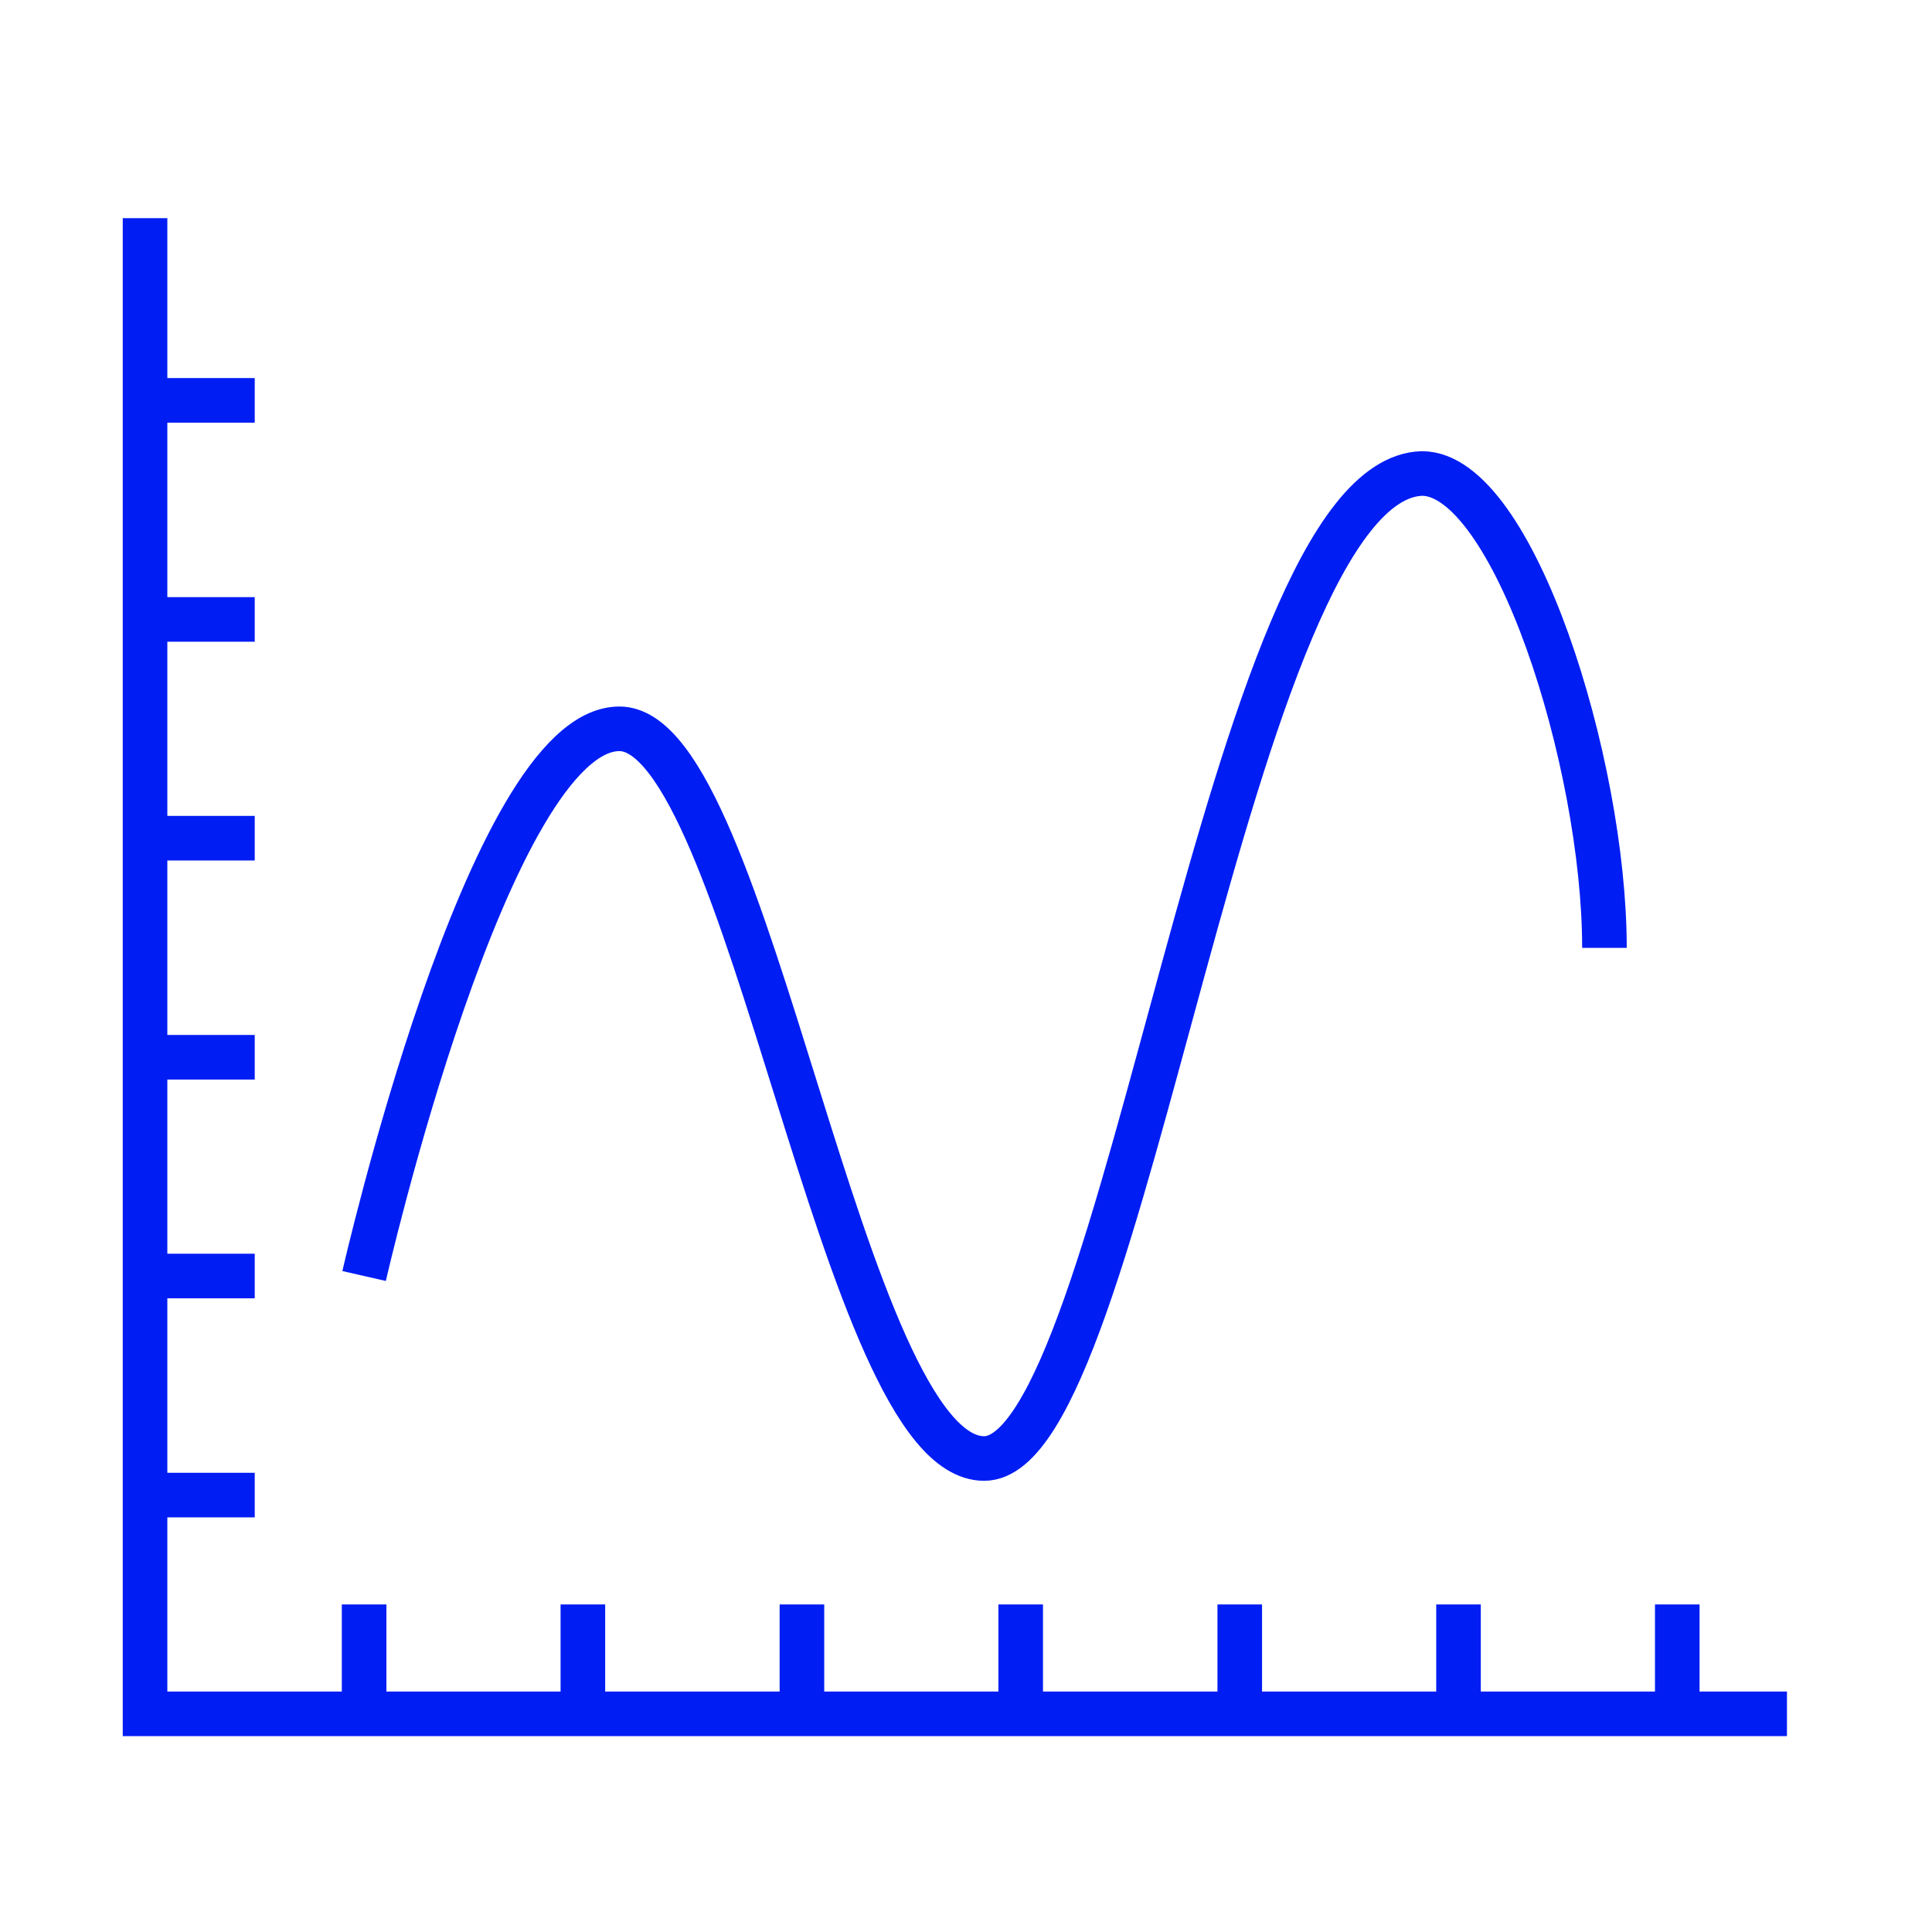 <?xml version="1.0" encoding="UTF-8"?>
<svg id="Layer_1" data-name="Layer 1" xmlns="http://www.w3.org/2000/svg" viewBox="0 0 65 65">
  <defs>
    <style>
      .cls-1 {
        fill: none;
        stroke: #001df4;
        stroke-miterlimit: 10;
        stroke-width: 1.5px;
      }
    </style>
  </defs>
  <polyline class="cls-1" points="60.12 57.66 4.88 57.66 4.88 7.34"/>
  <line class="cls-1" x1="12.25" y1="53.98" x2="12.25" y2="57.66"/>
  <line class="cls-1" x1="19.61" y1="53.98" x2="19.61" y2="57.66"/>
  <line class="cls-1" x1="26.98" y1="53.98" x2="26.98" y2="57.66"/>
  <line class="cls-1" x1="34.34" y1="53.98" x2="34.34" y2="57.66"/>
  <line class="cls-1" x1="41.71" y1="53.98" x2="41.71" y2="57.66"/>
  <line class="cls-1" x1="49.07" y1="53.98" x2="49.07" y2="57.66"/>
  <line class="cls-1" x1="56.43" y1="53.98" x2="56.43" y2="57.66"/>
  <line class="cls-1" x1="4.88" y1="50.3" x2="8.57" y2="50.3"/>
  <line class="cls-1" x1="4.88" y1="42.93" x2="8.57" y2="42.93"/>
  <line class="cls-1" x1="4.88" y1="35.57" x2="8.57" y2="35.57"/>
  <line class="cls-1" x1="4.88" y1="28.2" x2="8.57" y2="28.2"/>
  <line class="cls-1" x1="4.88" y1="20.84" x2="8.57" y2="20.84"/>
  <line class="cls-1" x1="4.88" y1="13.47" x2="8.57" y2="13.47"/>
  <path class="cls-1" d="M12.25,42.93s4.19-18.41,8.59-18.41,7.47,24.55,12.27,24.55,8.18-32.94,14.73-33.14c3.07,0,6.14,9.72,6.14,15.96"/>
</svg>
